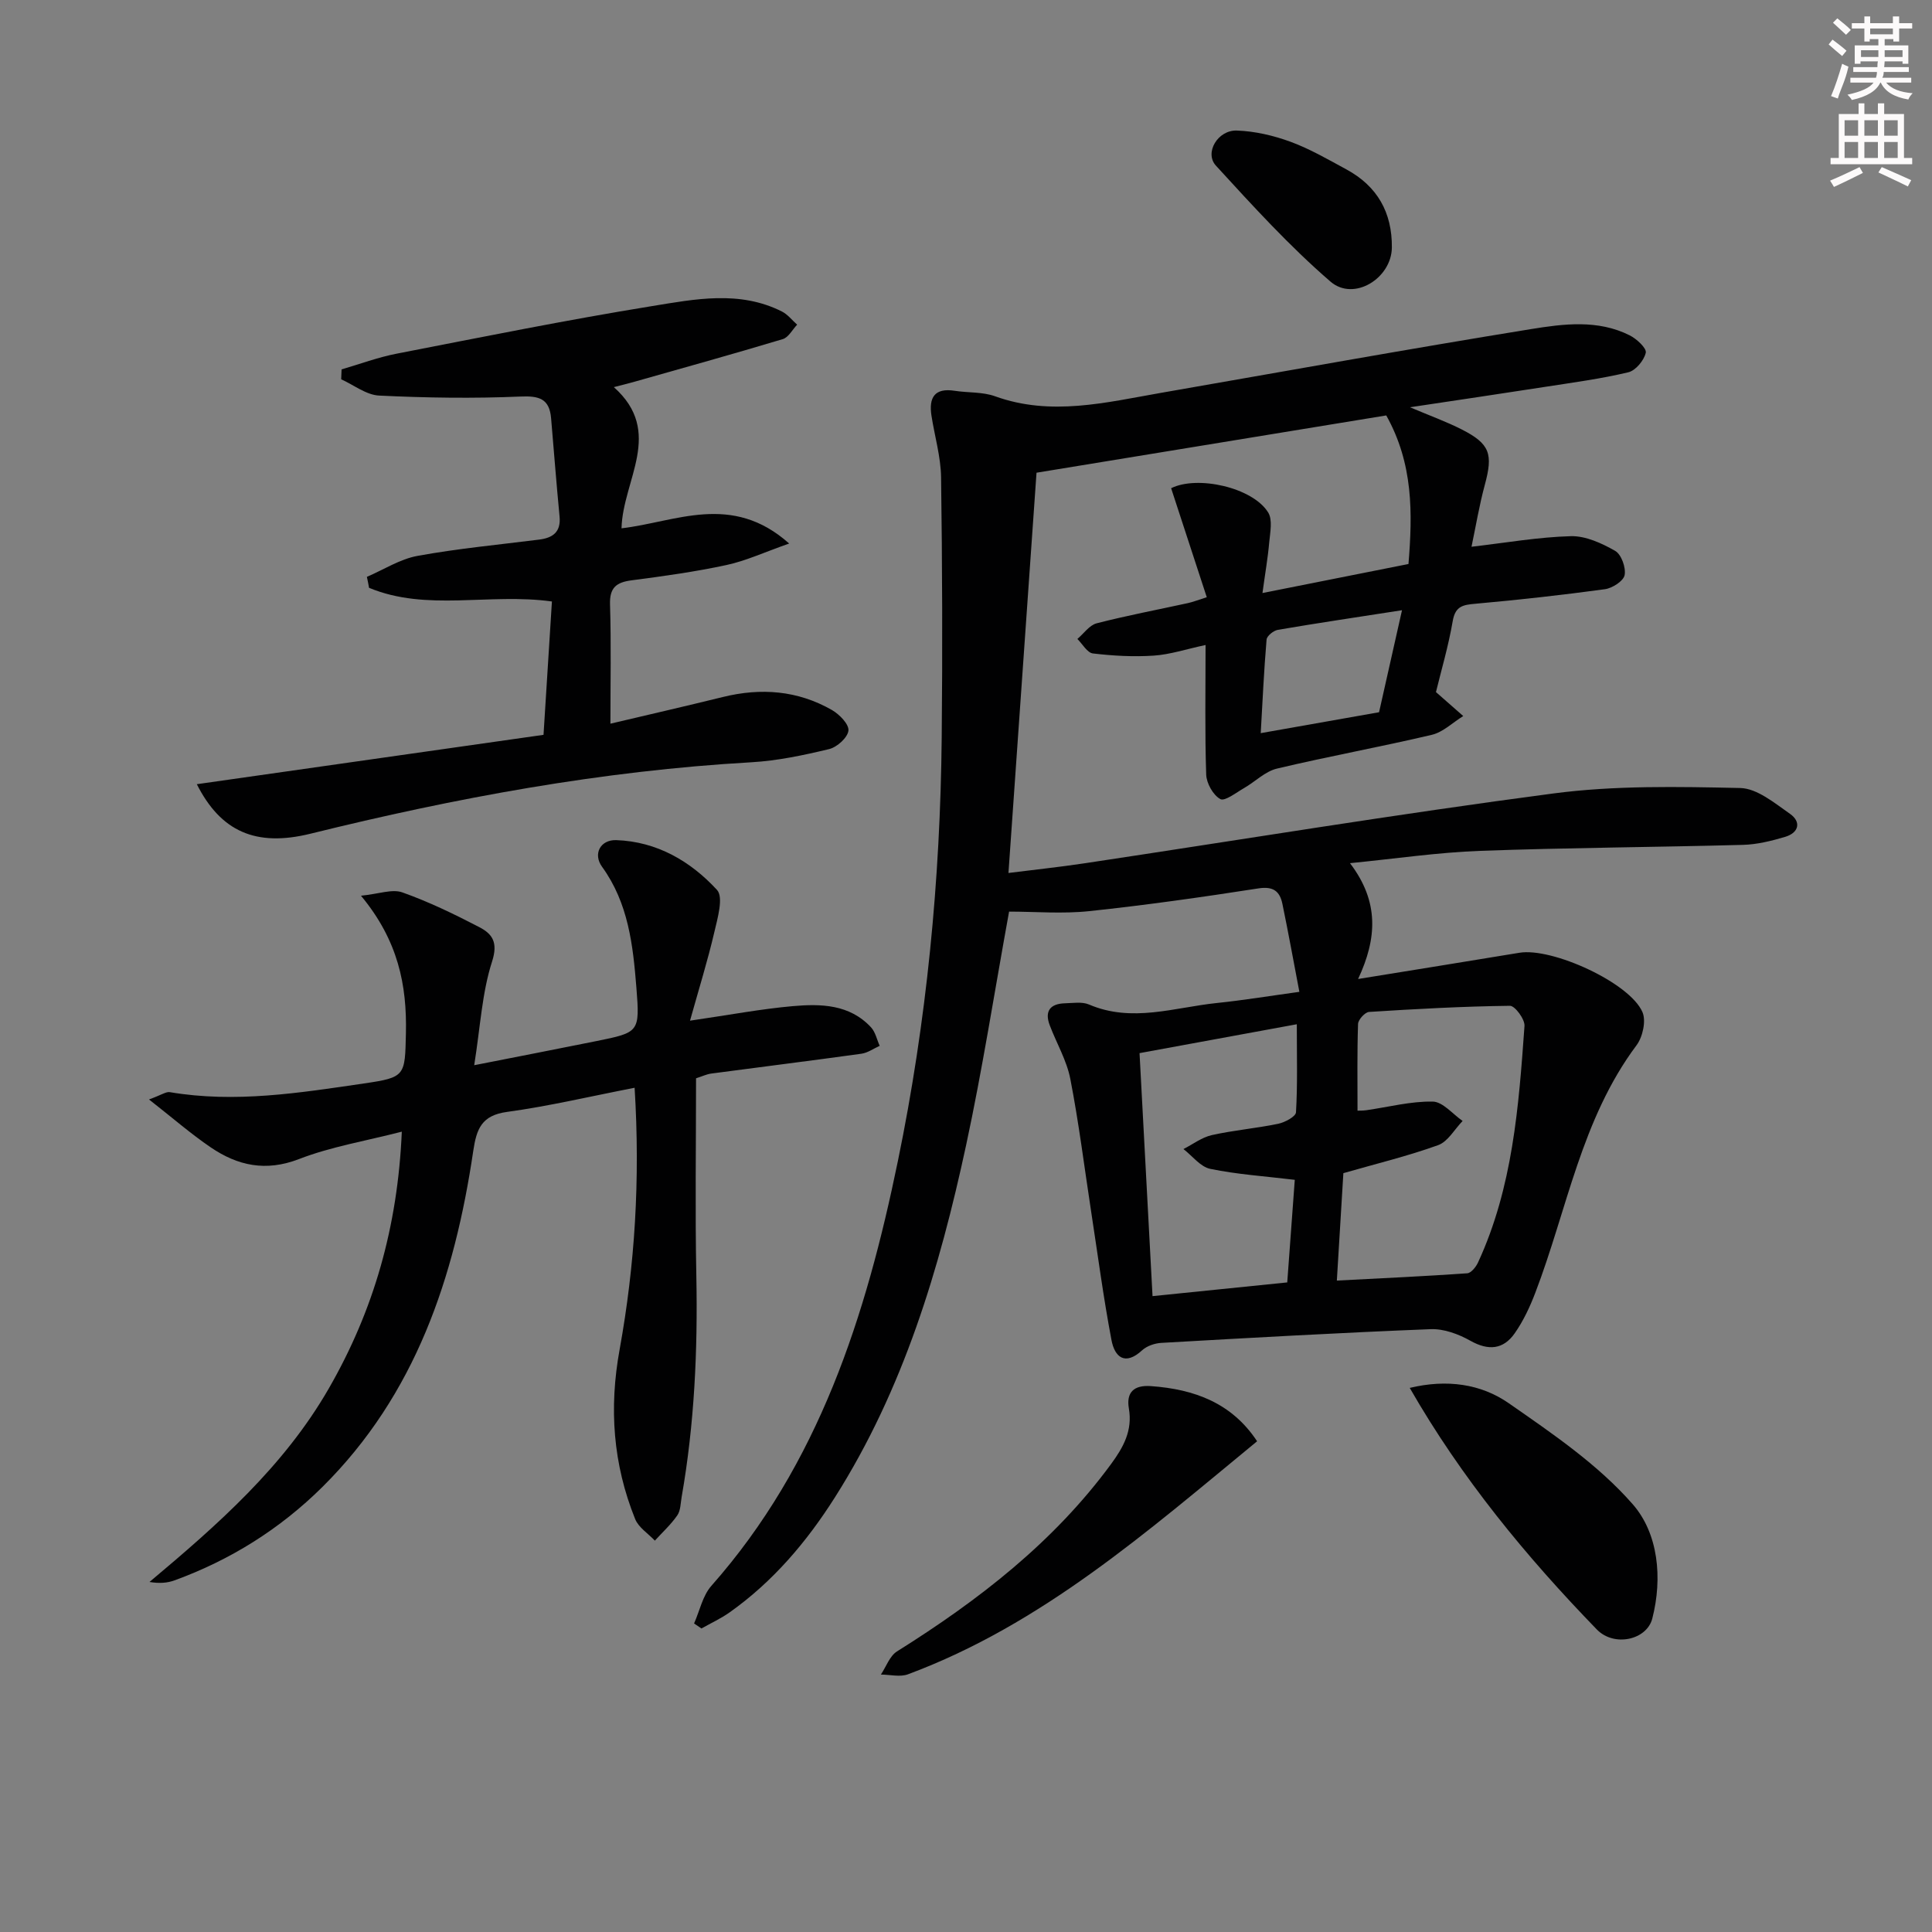 <svg enable-background="new 0 0 400 400" viewBox="0 0 400 400" xmlns="http://www.w3.org/2000/svg"><rect x="0" y="0" width="400" height="400" fill="#808080" stroke="none"/><g fill="#010102"><path d="m269.02 205.35c-1.2-6.29-2.28-12.26-3.51-18.2-.53-2.57-1.84-3.7-4.94-3.22-11.65 1.81-23.33 3.47-35.04 4.71-5.56.59-11.24.1-16.61.1-3.05 16.75-5.52 32.66-8.9 48.37-5.51 25.58-12.97 50.52-27.16 72.9-5.84 9.21-12.81 17.44-21.78 23.8-1.82 1.29-3.89 2.24-5.85 3.35-.51-.35-1.02-.69-1.53-1.04 1.17-2.62 1.77-5.75 3.59-7.8 22.29-25.21 32.02-55.92 38.61-87.95 5.96-28.9 8.78-58.18 9.07-87.67.18-17.95.12-35.92-.13-53.87-.06-4.26-1.33-8.51-1.99-12.77-.57-3.71.6-5.81 4.81-5.15 2.79.43 5.78.2 8.37 1.14 11.58 4.17 22.92 1.28 34.32-.71 25.51-4.44 50.99-9.05 76.54-13.19 6.78-1.1 13.92-2.04 20.52 1.28 1.44.72 3.54 2.67 3.33 3.6-.36 1.59-2.1 3.69-3.62 4.05-5.62 1.34-11.39 2.11-17.12 3-9.01 1.4-18.04 2.73-28.08 4.24 4.18 1.77 7.55 2.98 10.73 4.6 5.85 2.98 6.5 5.07 4.76 11.48-1.15 4.25-1.87 8.63-2.75 12.8 7.16-.83 13.85-2.01 20.57-2.19 3.06-.08 6.4 1.46 9.17 3.04 1.28.73 2.26 3.46 1.96 5.02-.23 1.22-2.54 2.71-4.09 2.92-8.87 1.21-17.78 2.2-26.7 3-2.6.23-4.26.43-4.8 3.6-.89 5.2-2.4 10.29-3.47 14.7 2.2 1.93 3.92 3.45 5.65 4.96-2.17 1.33-4.17 3.34-6.52 3.89-10.64 2.51-21.42 4.46-32.05 6.99-2.45.58-4.52 2.72-6.82 4.04-1.63.93-3.98 2.79-4.91 2.27-1.49-.83-2.86-3.27-2.92-5.07-.29-8.62-.13-17.26-.13-26.83-4.07.87-7.38 1.98-10.74 2.2-4.17.28-8.42.04-12.58-.45-1.18-.14-2.16-1.95-3.22-3 1.32-1.11 2.48-2.85 3.99-3.24 6.25-1.61 12.61-2.81 18.92-4.19.95-.21 1.87-.57 3.88-1.21-2.49-7.63-4.93-15.09-7.38-22.57 5.43-2.71 16.88-.17 20.09 5.02.95 1.53.41 4.11.22 6.18-.28 3.23-.85 6.44-1.4 10.5 10.69-2.12 20.36-4.05 30.23-6.01.86-10.57 1-20.75-4.6-30.76-23.69 3.88-48.01 7.86-72.41 11.86-1.92 27.38-3.85 54.84-5.81 82.87 5.12-.65 10.47-1.21 15.79-2.01 32.33-4.86 64.6-10.19 97.01-14.45 12.74-1.68 25.8-1.41 38.7-1.13 3.49.07 7.12 3.12 10.3 5.34 2.38 1.66 1.86 3.92-.99 4.77-2.83.84-5.79 1.58-8.72 1.66-18.14.49-36.29.58-54.43 1.24-8.73.32-17.43 1.61-26.95 2.55 6.1 8 5.59 15.62 1.68 23.98 11.6-1.88 22.5-3.63 33.39-5.43 6.79-1.13 22.88 6.21 25.49 12.3.78 1.82.04 5.15-1.24 6.86-11.45 15.31-14.36 34.04-20.97 51.28-1.11 2.91-2.48 5.82-4.25 8.35-2.36 3.36-5.43 3.64-9.17 1.54-2.45-1.38-5.5-2.51-8.23-2.4-18.6.73-37.19 1.78-55.77 2.84-1.36.08-2.97.63-3.95 1.52-3.56 3.28-5.69 1.43-6.36-2.1-1.67-8.79-2.84-17.68-4.2-26.54-1.41-9.18-2.55-18.41-4.32-27.52-.74-3.83-2.85-7.39-4.26-11.11-1.13-2.97.12-4.48 3.17-4.56 1.66-.04 3.52-.36 4.95.25 8.92 3.82 17.69.6 26.49-.31 5.41-.56 10.77-1.44 17.07-2.31zm7.76 59.78c9.61-.5 18.31-.9 27-1.51.81-.06 1.82-1.33 2.24-2.26 7.17-15.53 8.42-32.26 9.61-48.95.1-1.38-1.97-4.18-3.01-4.17-9.73.12-19.45.65-29.17 1.27-.84.05-2.24 1.59-2.28 2.48-.2 5.91-.11 11.84-.11 17.96.23-.01 1.03.02 1.82-.09 4.59-.66 9.18-1.87 13.75-1.79 2.09.04 4.13 2.59 6.19 4.01-1.67 1.72-3.04 4.28-5.07 5.01-6.32 2.28-12.88 3.86-19.62 5.8-.42 7.16-.88 14.57-1.35 22.24zm-10.27.38c.56-7.57 1.09-14.74 1.56-21.24-6.23-.75-11.95-1.12-17.5-2.27-2.04-.42-3.71-2.68-5.55-4.1 1.95-.99 3.81-2.43 5.88-2.89 4.52-1.01 9.18-1.4 13.72-2.34 1.4-.29 3.65-1.49 3.7-2.38.34-5.71.17-11.45.17-18.23-11.44 2.1-21.92 4.03-32.56 5.98.93 17.3 1.8 33.61 2.69 50.31 10.07-1.02 18.94-1.93 27.89-2.84zm19.01-118.05c1.57-6.97 3.05-13.55 4.75-21.12-9.07 1.41-17.4 2.64-25.69 4.06-.91.15-2.29 1.26-2.35 2.02-.54 6.36-.83 12.74-1.21 19.37 8.51-1.51 16.34-2.89 24.5-4.33z"/><path d="m131.39 225.21c-9.23 1.79-17.77 3.82-26.42 5-5.27.72-6.31 3.51-6.99 8.09-3.86 26.11-11.93 50.44-31.27 69.6-8.75 8.66-19 15.08-30.58 19.3-1.48.54-3.12.67-5.18.33 14.12-11.85 27.8-23.87 37.1-40.02 9.32-16.18 14.29-33.48 15.14-53.21-7.5 1.93-14.66 3.11-21.28 5.67-6.88 2.66-12.69 1.38-18.28-2.42-4.12-2.8-7.9-6.1-12.78-9.92 2.6-.94 3.53-1.65 4.32-1.51 13.52 2.29 26.86.15 40.17-1.8 8.64-1.26 8.5-1.58 8.7-10.4.22-9.9-1.57-19.16-9.3-28.47 3.7-.37 6.45-1.44 8.56-.69 5.46 1.94 10.73 4.49 15.89 7.17 2.68 1.39 3.99 3.1 2.69 7.14-2.09 6.47-2.43 13.52-3.7 21.47 9.43-1.86 17.36-3.39 25.27-4.99 8.89-1.8 9.04-1.84 8.31-11.05-.7-8.78-1.65-17.51-7.11-25.04-1.93-2.66-.35-5.63 2.94-5.52 8.42.29 15.39 4.37 20.86 10.31 1.39 1.51.11 5.89-.57 8.8-1.36 5.84-3.15 11.58-5.02 18.27 8.23-1.2 14.72-2.43 21.27-3.01 5.81-.51 11.76-.4 16.2 4.38.92.99 1.22 2.55 1.8 3.84-1.25.56-2.46 1.44-3.77 1.63-10.36 1.44-20.74 2.73-31.11 4.11-.96.13-1.88.58-3.14.98 0 13.68-.21 27.33.06 40.97.3 15.34-.39 30.58-3.04 45.7-.23 1.3-.21 2.83-.91 3.83-1.32 1.9-3.07 3.5-4.64 5.22-1.39-1.48-3.37-2.71-4.08-4.47-4.58-11.37-5.44-22.95-3.2-35.18 3.13-17.34 4.27-34.93 3.09-54.11z"/><path d="m75.96 119.43c3.49-1.49 6.85-3.68 10.48-4.34 8.32-1.52 16.77-2.31 25.17-3.37 2.85-.36 4.55-1.56 4.24-4.8-.65-6.76-1.17-13.54-1.75-20.31-.34-4.04-2.43-4.69-6.37-4.51-9.73.42-19.51.27-29.24-.2-2.66-.13-5.23-2.19-7.85-3.37.03-.68.05-1.37.08-2.05 3.8-1.11 7.55-2.51 11.42-3.26 17.58-3.42 35.14-6.97 52.81-9.84 8.92-1.45 18.15-3.31 26.93 1.11 1.21.61 2.11 1.8 3.16 2.73-.98 1.03-1.79 2.63-2.97 2.99-10.3 3.1-20.66 5.97-31.01 8.91-1.11.31-2.22.58-3.97 1.03 10.47 9.33 1.83 19.23 1.59 29.23 11.19-1.29 22.79-7.48 34.71 3.15-5.1 1.79-8.93 3.58-12.97 4.45-6.48 1.4-13.07 2.31-19.65 3.17-3.18.41-4.58 1.52-4.47 5 .25 8.1.08 16.21.08 24.68 7.32-1.73 15.31-3.56 23.27-5.52 7.9-1.95 15.5-1.37 22.59 2.69 1.55.89 3.56 2.95 3.42 4.26-.16 1.45-2.35 3.43-3.99 3.83-5.29 1.27-10.7 2.42-16.11 2.73-30.95 1.76-61.24 7.37-91.28 14.79-11.35 2.8-18.6-.49-23.53-10.25 24.05-3.42 47.77-6.8 71.78-10.22.61-9.64 1.17-18.54 1.74-27.61-13.01-1.8-25.92 2.14-37.86-2.83-.13-.76-.29-1.51-.45-2.27z"/><path d="m291.87 287.35c7.7-1.85 14.75-.83 20.5 3.17 9.07 6.31 18.51 12.72 25.68 20.93 5.27 6.03 6.2 15.24 4.04 23.65-1.14 4.44-7.9 5.96-11.49 2.26-14.66-15.12-28-31.31-38.73-50.01z"/><path d="m260.27 298.4c-22.65 18.62-44.5 37.9-72.27 48.24-1.65.62-3.74.07-5.62.06 1.09-1.63 1.82-3.84 3.33-4.79 16.87-10.58 32.44-22.59 44.35-38.83 2.53-3.45 4.45-6.91 3.66-11.47-.57-3.32 1.02-4.89 4.57-4.63 9.01.64 16.76 3.5 21.98 11.42z"/><path d="m288.17 51.24c-.06 6.38-7.87 11.24-12.71 7.06-8.49-7.33-16.12-15.71-23.72-24.01-2.42-2.65.38-7.4 4.34-7.26 3.73.13 7.56 1.02 11.08 2.31 4.03 1.48 7.81 3.68 11.61 5.74 6.37 3.45 9.47 8.9 9.4 16.16z"/></g><path d="m378.6 9.2.8-1c.9.7 1.9 1.4 2.9 2.3l-.9 1.1c-1.1-.9-2-1.7-2.8-2.4zm.5 10.7c.9-2.1 1.6-4.3 2.3-6.7.4.2.8.4 1.3.6-.7 3.1-1.5 4.3-2.2 6.6zm.4-15.2.9-.9c1 .8 2 1.6 2.8 2.4l-1 1c-1-.9-1.9-1.8-2.7-2.5zm12.5-1.3h1.2v1.4h2.7v1.1h-2.7v2.7h-1.2v-.5h-1.8v1.3h4.9v3.8h-1.2v-.5h-3.7c0 .4-.1.9-.1 1.2h5.1v1h-5.2c0 .5-.1.9-.3 1.2h6v1h-5.2c1.1 1.3 2.9 2 5.5 2.2-.4.4-.7.8-.9 1.3-2.9-.5-4.8-1.6-5.7-3.5h-.1c-.8 1.7-2.7 2.9-5.9 3.6-.2-.4-.6-.8-.9-1.1 2.8-.6 4.6-1.4 5.4-2.5h-4.8v-1h5.3c.1-.3.2-.7.2-1.2h-4.9v-1h5c0-.4 0-.8.1-1.2h-3.6v.5h-1.2v-3.8h4.9v-1.3h-1.8v.5h-1.1v-2.7h-2.6v-1.1h2.6v-1.4h1.2v1.4h4.7v-1.4zm-6.7 8.4h3.6c0-.4 0-.9 0-1.4h-3.6zm1.9-4.7h4.7v-1.2h-4.7zm6.7 3.3h-3.7v1.4h3.7z" fill="#fcfafa"/><path d="m384.7 21.4h1.3v2.2h2.8v-2.2h1.3v2.2h4.1v9.1h1.7v1.3h-16.9v-1.3h1.7v-9.1h4.1v-2.2zm.3 13.2.7 1.2c-1.8.9-3.8 1.9-6 2.9-.2-.4-.5-.8-.8-1.3 2.4-1 4.4-2 6.1-2.8zm-3.1-6.5h2.8v-3.2h-2.8zm0 4.6h2.8v-3.3h-2.8v3.2zm4.1-4.6h2.8v-3.2h-2.8zm0 4.6h2.8v-3.3h-2.8zm3.6 1.9c2.1.9 4.1 1.8 6.1 2.7l-.7 1.3c-2.2-1.1-4.2-2-6.1-2.9zm3.3-9.7h-2.8v3.2h2.8zm-2.8 7.8h2.8v-3.3h-2.8z" fill="#fcfafa"/></svg>